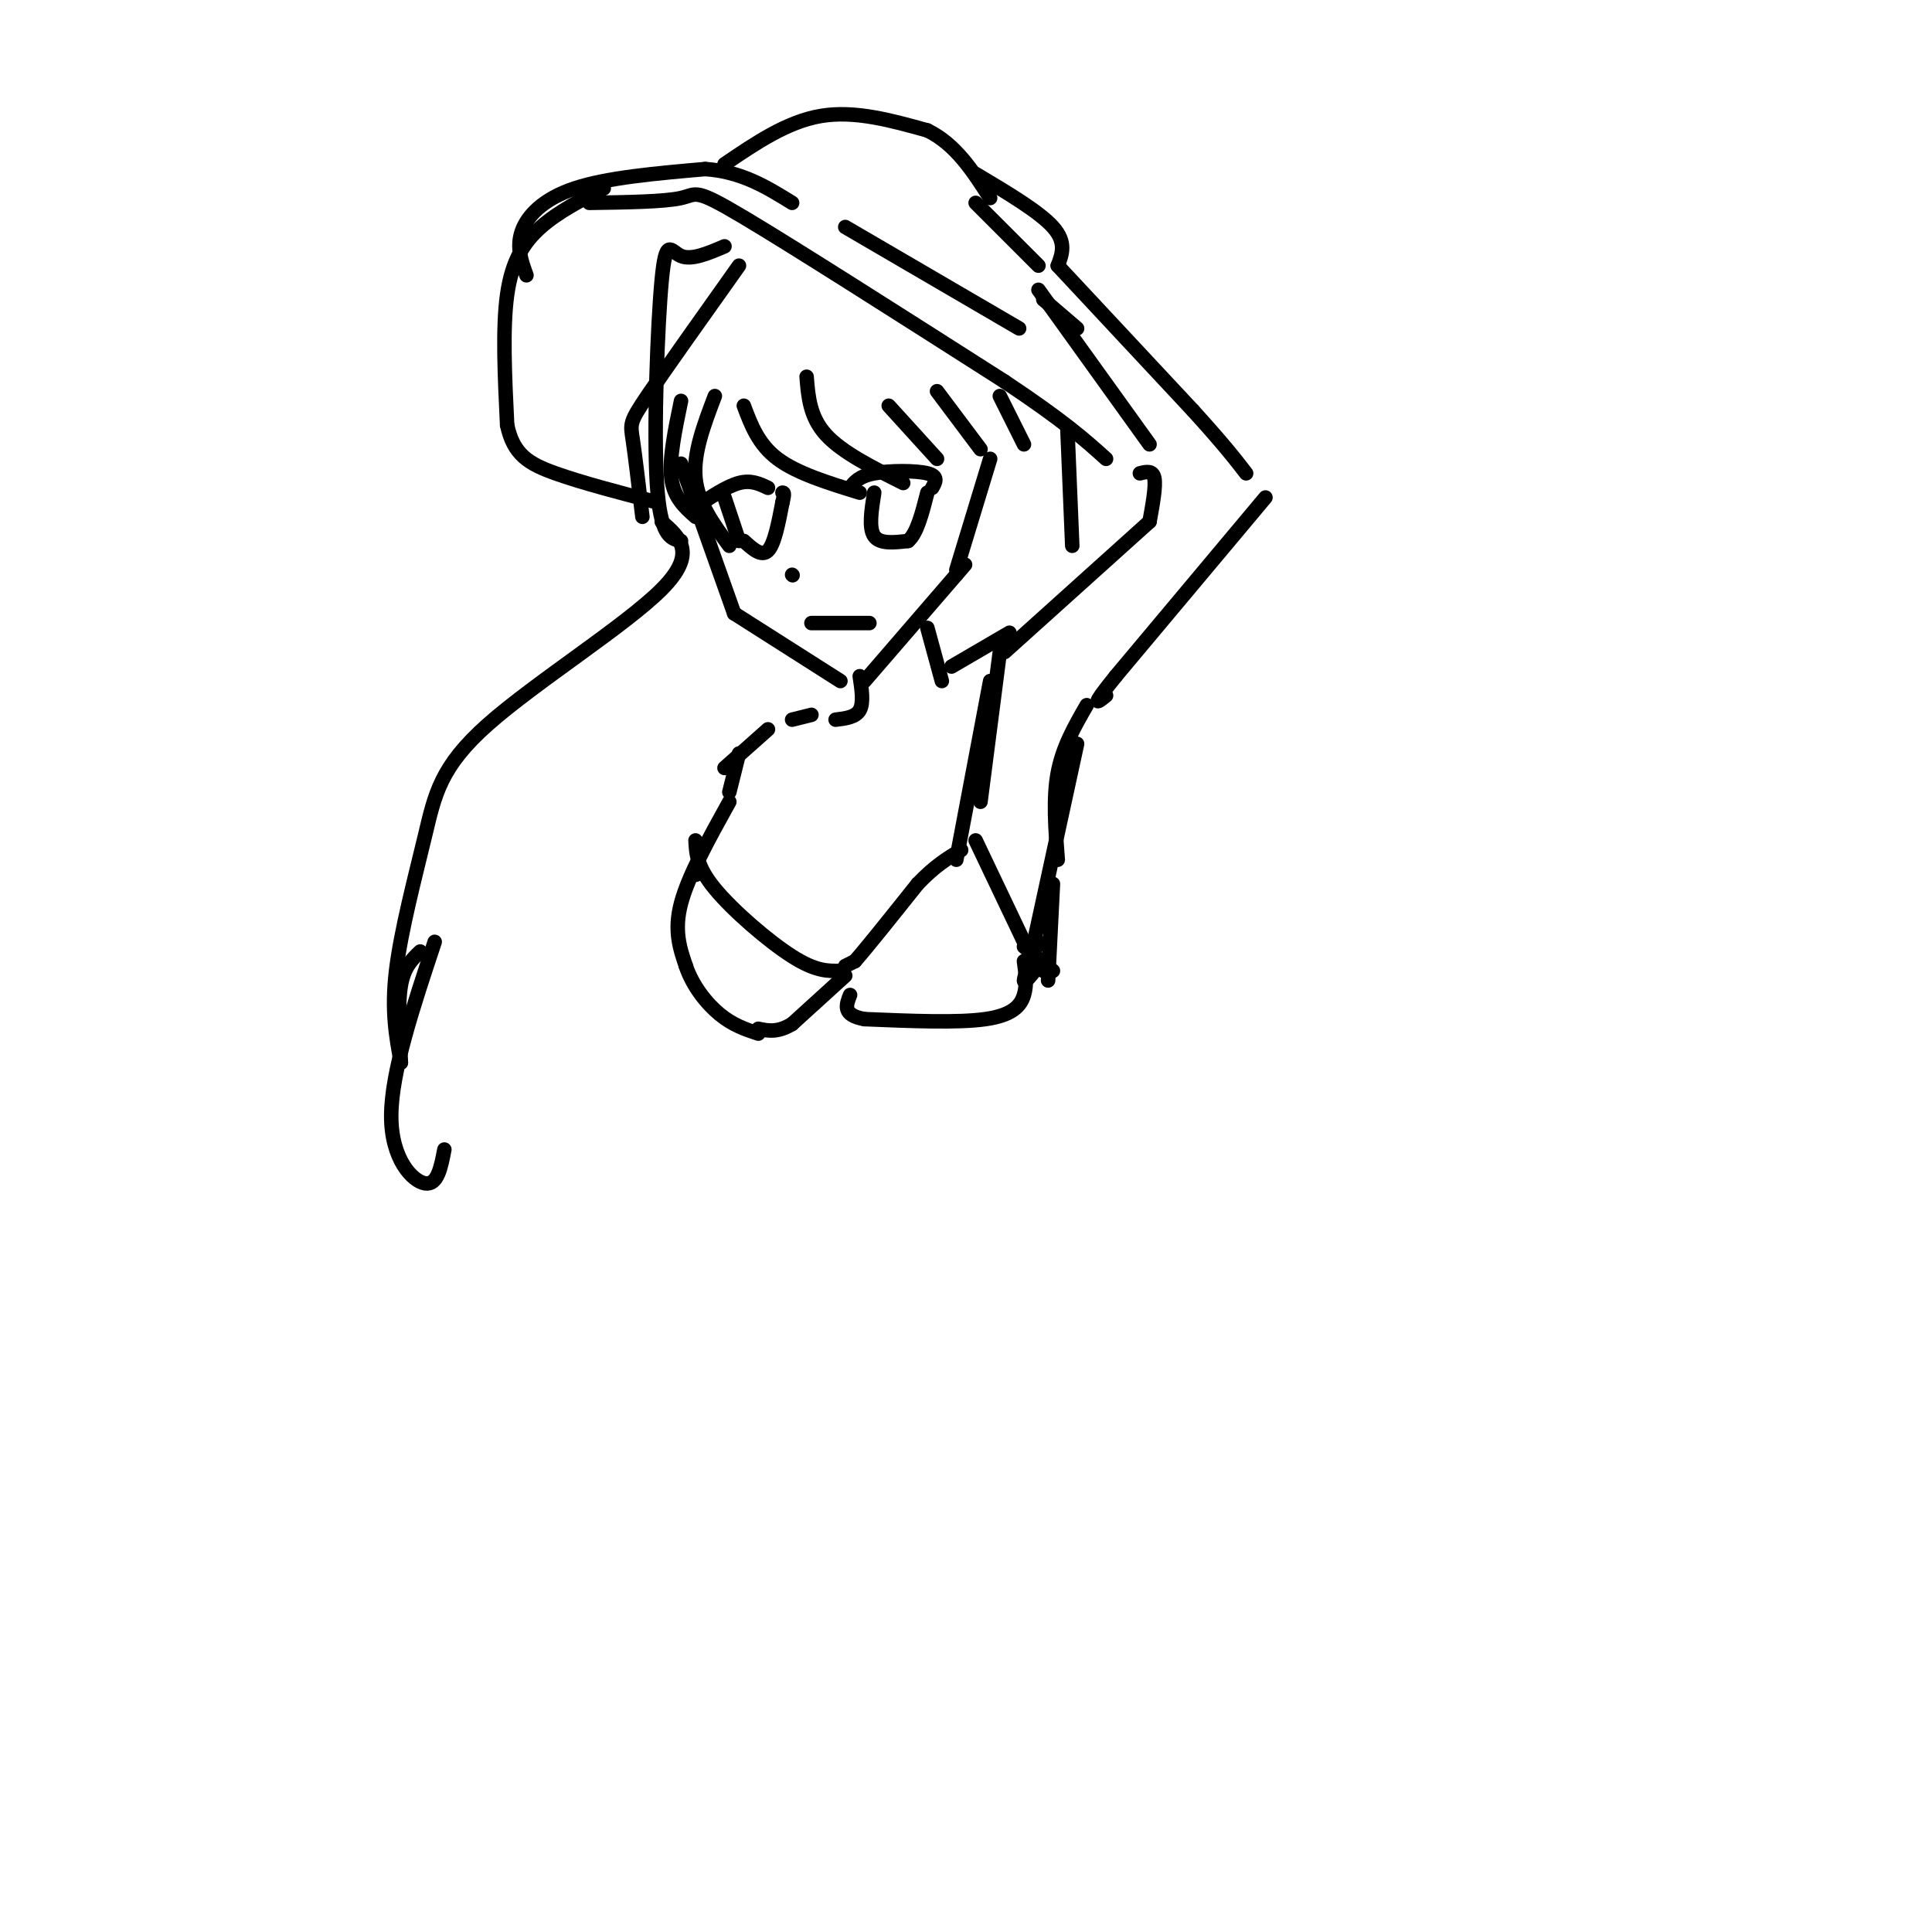 <svg viewBox='0 0 400 400' version='1.1' xmlns='http://www.w3.org/2000/svg' xmlns:xlink='http://www.w3.org/1999/xlink'><g fill='none' stroke='rgb(0,0,0)' stroke-width='3' stroke-linecap='round' stroke-linejoin='round'><path d='M141,96c0.000,0.000 11.000,31.000 11,31'/><path d='M152,127c0.000,0.000 22.000,14.000 22,14'/><path d='M179,141c0.000,0.000 19.000,-22.000 19,-22'/><path d='M198,119c3.167,-3.667 1.583,-1.833 0,0'/><path d='M198,118c0.000,0.000 7.000,-23.000 7,-23'/><path d='M176,101c0.911,-1.200 1.822,-2.400 5,-3c3.178,-0.600 8.622,-0.600 11,0c2.378,0.600 1.689,1.800 1,3'/><path d='M181,102c-0.583,3.667 -1.167,7.333 0,9c1.167,1.667 4.083,1.333 7,1'/><path d='M188,112c1.833,-1.500 2.917,-5.750 4,-10'/><path d='M144,105c3.250,-2.167 6.500,-4.333 9,-5c2.500,-0.667 4.250,0.167 6,1'/><path d='M150,103c0.000,0.000 3.000,9.000 3,9'/><path d='M154,112c1.833,1.667 3.667,3.333 5,2c1.333,-1.333 2.167,-5.667 3,-10'/><path d='M162,104c0.500,-2.000 0.250,-2.000 0,-2'/><path d='M164,119c0.000,0.000 0.100,0.100 0.1,0.1'/><path d='M168,129c0.000,0.000 12.000,0.000 12,0'/><path d='M141,83c-1.250,6.000 -2.500,12.000 -2,16c0.500,4.000 2.750,6.000 5,8'/><path d='M148,82c-2.250,5.917 -4.500,11.833 -4,17c0.500,5.167 3.750,9.583 7,14'/><path d='M154,84c1.500,4.000 3.000,8.000 7,11c4.000,3.000 10.500,5.000 17,7'/><path d='M167,78c0.333,4.167 0.667,8.333 4,12c3.333,3.667 9.667,6.833 16,10'/><path d='M184,84c0.000,0.000 10.000,11.000 10,11'/><path d='M194,81c0.000,0.000 9.000,12.000 9,12'/><path d='M207,82c0.000,0.000 5.000,10.000 5,10'/><path d='M202,42c0.000,0.000 13.000,13.000 13,13'/><path d='M202,36c6.583,3.917 13.167,7.833 16,11c2.833,3.167 1.917,5.583 1,8'/><path d='M216,62c0.000,0.000 7.000,6.000 7,6'/><path d='M215,60c0.000,0.000 23.000,32.000 23,32'/><path d='M219,55c0.000,0.000 28.000,30.000 28,30'/><path d='M247,85c6.500,7.167 8.750,10.083 11,13'/><path d='M262,103c0.000,0.000 -31.000,37.000 -31,37'/><path d='M231,140c-5.500,6.833 -3.750,5.417 -2,4'/><path d='M236,98c1.333,-0.333 2.667,-0.667 3,1c0.333,1.667 -0.333,5.333 -1,9'/><path d='M238,108c0.000,0.000 -30.000,27.000 -30,27'/><path d='M192,130c0.000,0.000 3.000,11.000 3,11'/><path d='M178,140c0.417,2.750 0.833,5.500 0,7c-0.833,1.500 -2.917,1.750 -5,2'/><path d='M197,138c0.000,0.000 12.000,-7.000 12,-7'/><path d='M122,42c7.778,-0.111 15.556,-0.222 19,-1c3.444,-0.778 2.556,-2.222 13,4c10.444,6.222 32.222,20.111 54,34'/><path d='M208,79c12.500,8.333 16.750,12.167 21,16'/><path d='M125,39c-4.711,2.422 -9.422,4.844 -13,8c-3.578,3.156 -6.022,7.044 -7,14c-0.978,6.956 -0.489,16.978 0,27'/><path d='M105,88c1.289,6.156 4.511,8.044 10,10c5.489,1.956 13.244,3.978 21,6'/><path d='M109,57c-1.044,-2.889 -2.089,-5.778 -1,-9c1.089,-3.222 4.311,-6.778 11,-9c6.689,-2.222 16.844,-3.111 27,-4'/><path d='M146,35c7.500,0.500 12.750,3.750 18,7'/><path d='M150,34c6.500,-4.417 13.000,-8.833 20,-10c7.000,-1.167 14.500,0.917 22,3'/><path d='M192,27c5.833,2.833 9.417,8.417 13,14'/><path d='M175,47c0.000,0.000 36.000,21.000 36,21'/><path d='M153,55c-7.644,10.756 -15.289,21.511 -19,27c-3.711,5.489 -3.489,5.711 -3,9c0.489,3.289 1.244,9.644 2,16'/><path d='M150,51c-3.411,1.458 -6.821,2.917 -9,2c-2.179,-0.917 -3.125,-4.208 -4,5c-0.875,9.208 -1.679,30.917 -1,42c0.679,11.083 2.839,11.542 5,12'/><path d='M221,89c0.000,0.000 1.000,24.000 1,24'/><path d='M137,108c3.732,3.250 7.464,6.501 0,14c-7.464,7.499 -26.124,19.247 -36,28c-9.876,8.753 -10.967,14.510 -13,23c-2.033,8.490 -5.010,19.711 -6,28c-0.990,8.289 0.005,13.644 1,19'/><path d='M83,220c-0.333,-6.083 -0.667,-12.167 0,-16c0.667,-3.833 2.333,-5.417 4,-7'/><path d='M90,195c-4.489,13.489 -8.978,26.978 -9,36c-0.022,9.022 4.422,13.578 7,14c2.578,0.422 3.289,-3.289 4,-7'/><path d='M168,148c0.000,0.000 -4.000,1.000 -4,1'/><path d='M153,156c0.000,0.000 -2.000,8.000 -2,8'/><path d='M151,166c-4.250,7.667 -8.500,15.333 -10,21c-1.500,5.667 -0.250,9.333 1,13'/><path d='M142,200c1.356,4.067 4.244,7.733 7,10c2.756,2.267 5.378,3.133 8,4'/><path d='M144,181c0.000,0.000 0.100,0.100 0.1,0.1'/><path d='M144,174c0.133,2.733 0.267,5.467 4,10c3.733,4.533 11.067,10.867 16,14c4.933,3.133 7.467,3.067 10,3'/><path d='M175,202c0.000,0.000 -11.000,10.000 -11,10'/><path d='M164,212c-3.000,1.833 -5.000,1.417 -7,1'/><path d='M175,200c0.000,0.000 2.000,-1.000 2,-1'/><path d='M177,199c2.500,-2.833 7.750,-9.417 13,-16'/><path d='M190,183c3.667,-3.833 6.333,-5.417 9,-7'/><path d='M202,174c0.000,0.000 10.000,21.000 10,21'/><path d='M212,199c0.333,2.400 0.667,4.800 0,7c-0.667,2.200 -2.333,4.200 -8,5c-5.667,0.800 -15.333,0.400 -25,0'/><path d='M179,211c-4.667,-0.833 -3.833,-2.917 -3,-5'/><path d='M198,178c0.000,0.000 7.000,-37.000 7,-37'/><path d='M207,135c0.000,0.000 -4.000,31.000 -4,31'/><path d='M159,151c0.000,0.000 -9.000,8.000 -9,8'/><path d='M225,146c-2.500,4.333 -5.000,8.667 -6,14c-1.000,5.333 -0.500,11.667 0,18'/><path d='M223,154c0.000,0.000 -10.000,46.000 -10,46'/><path d='M212,196c0.000,0.000 6.000,5.000 6,5'/><path d='M217,201c0.000,0.000 -1.000,0.000 -1,0'/><path d='M215,200c-1.500,1.917 -3.000,3.833 -3,3c0.000,-0.833 1.500,-4.417 3,-8'/><path d='M218,183c0.000,0.000 -1.000,20.000 -1,20'/></g>
</svg>